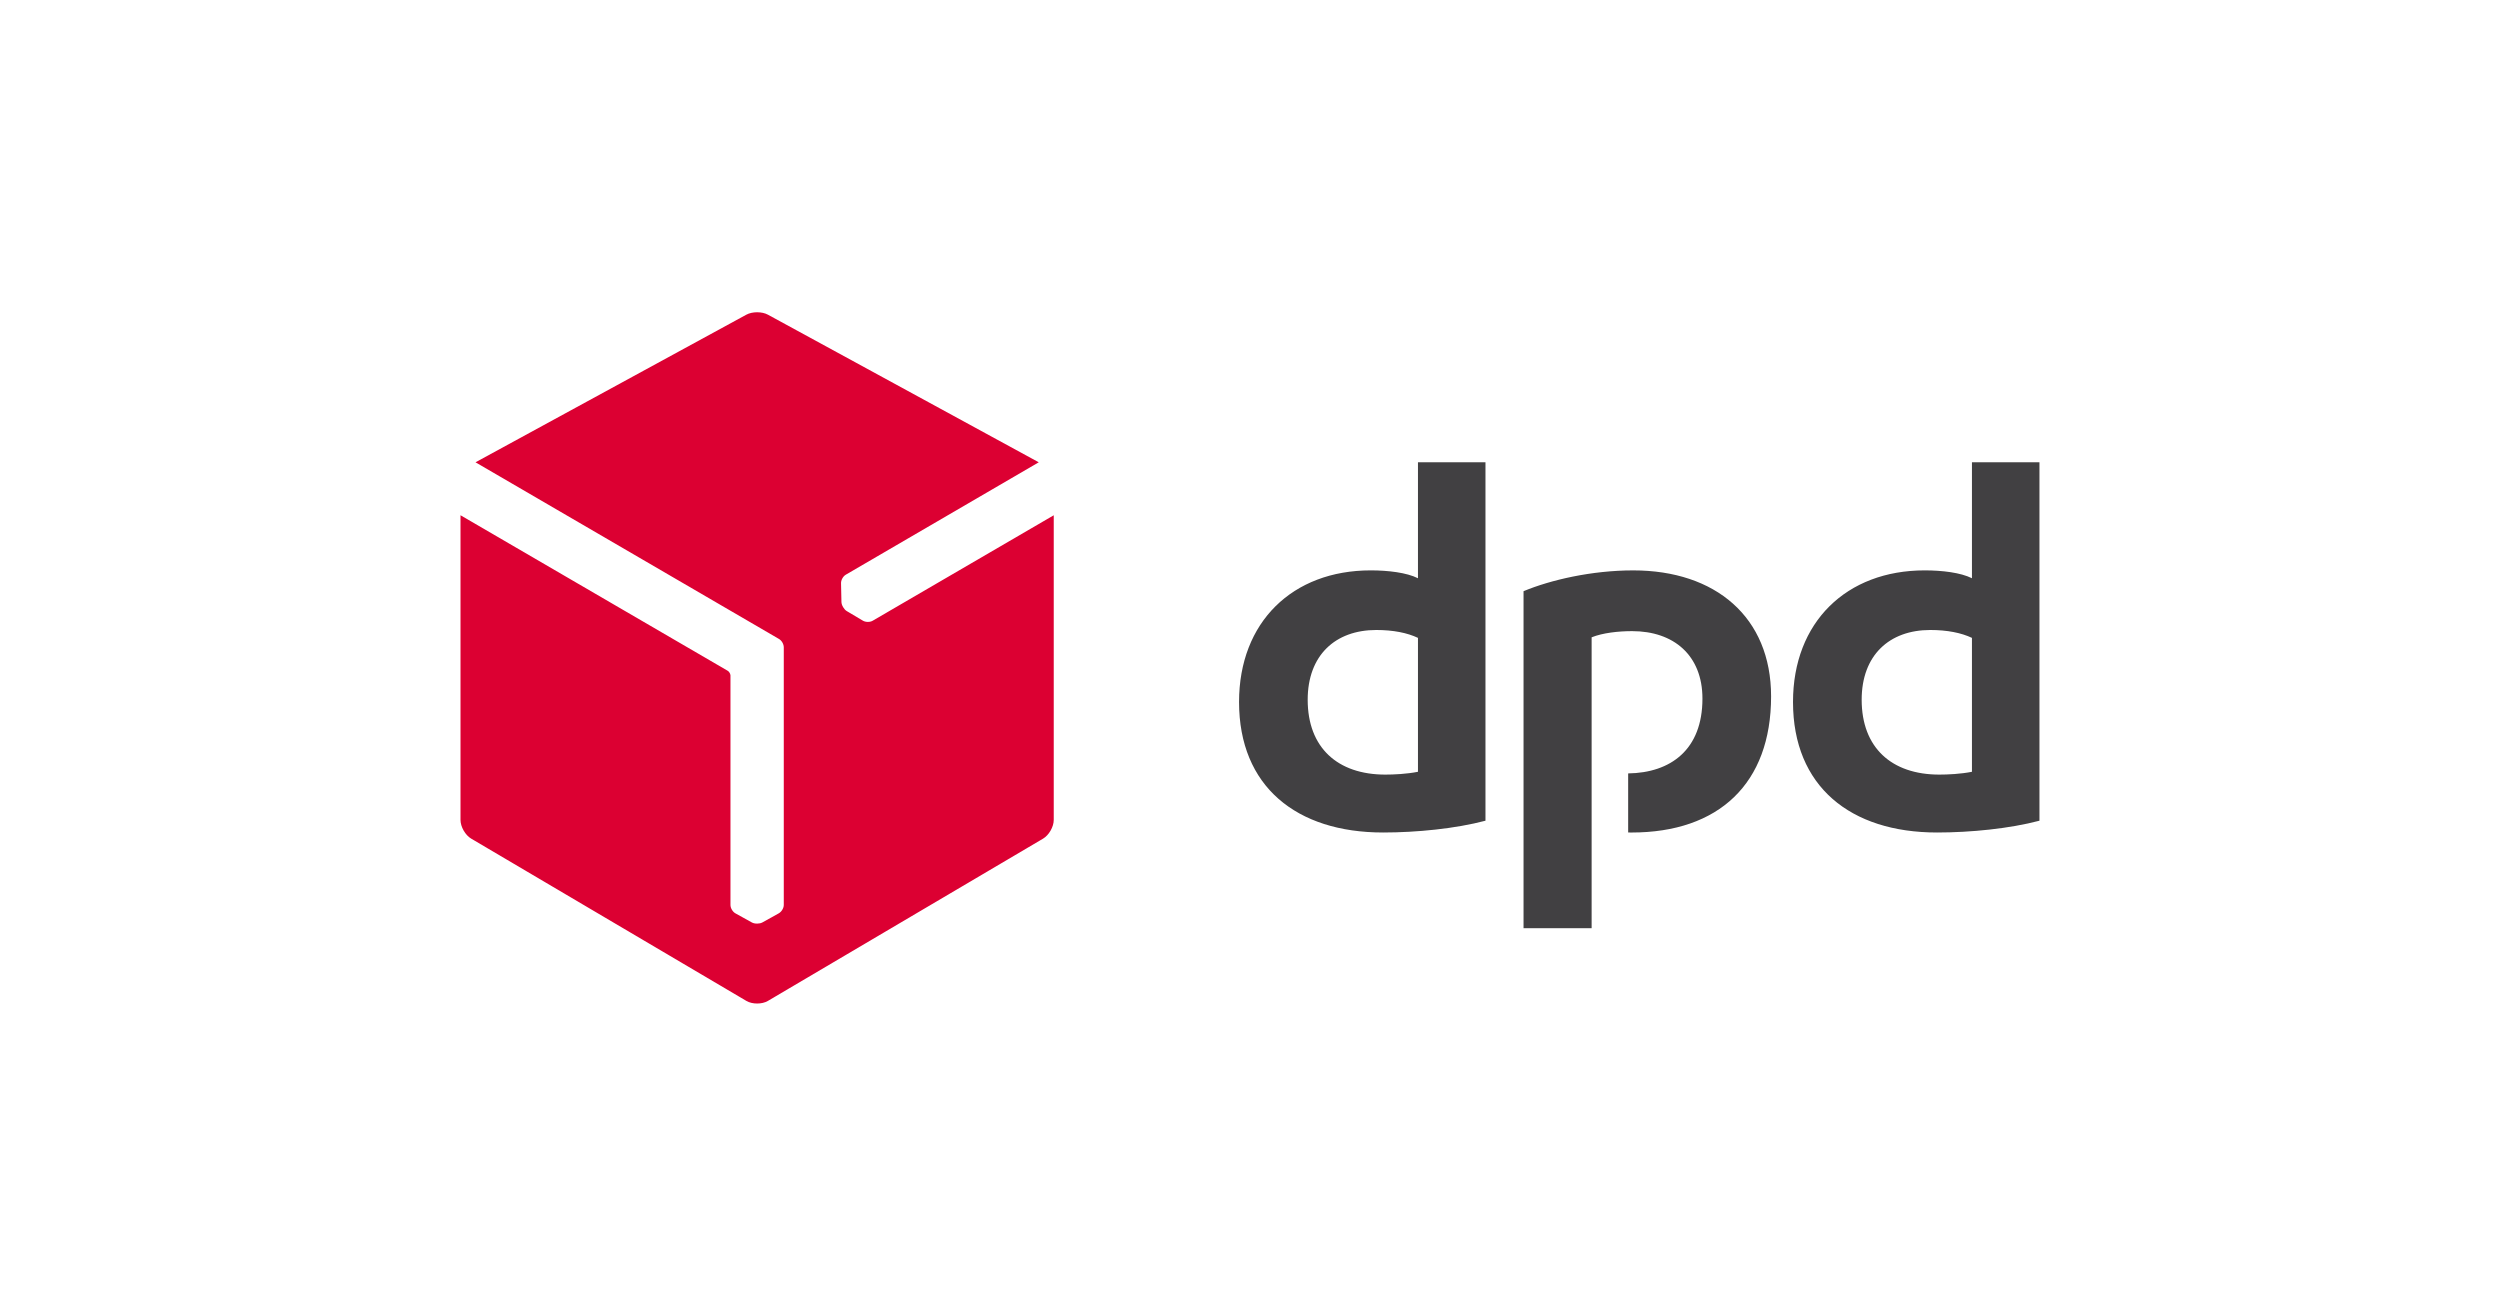 <svg id="svg4" version="1.1" viewBox="0 0 950 500" xmlns="http://www.w3.org/2000/svg">
			<defs id="defs1">
						<linearGradient id="SVGID_1_" x1="366.75" x2="736.27" y1="-291.91" y2="18.151" gradientTransform="matrix(.309 0 0 -.309 62.806 251.41)" gradientUnits="userSpaceOnUse">
									<stop id="stop1-0" style="stop-color:#A90034" offset="0"/>
									<stop id="stop2-9" style="stop-color:#b03" offset=".272"/>
									<stop id="stop3-3" style="stop-color:#D30032" offset=".723"/>
									<stop id="stop4-6" style="stop-color:#DC0032" offset="1"/>
						</linearGradient>
			</defs>
			<path id="path1" class="mono" d="M0 500h950V0H0z" style="fill:#fff"/>
			<path id="path1-6" d="m564.48 311.87c-11.327 2.998-26.082 4.482-38.91 4.482-32.927 0-54.73-17.523-54.73-49.594 0-30.353 20.308-50.015 50.03-50.015 6.625 0 13.676 0.843 17.956 2.989v-44.06h25.654zm-25.654-69.481c-4.064-1.923-9.406-2.993-15.83-2.993-15.595 0-26.075 9.625-26.075 26.511 0 18.176 11.328 28.441 29.502 28.441 3.209 0 8.123-0.22 12.403-1.07zm236.17 69.481c-11.337 2.998-26.089 4.482-38.916 4.482-32.921 0-54.737-17.523-54.737-49.594 0-30.353 20.317-50.015 50.039-50.015 6.626 0 13.682 0.843 17.958 2.989v-44.06h25.654v136.2zm-25.656-69.481c-4.068-1.923-9.413-2.993-15.825-2.993-15.605 0-26.079 9.625-26.079 26.511 0 18.176 11.328 28.441 29.502 28.441 3.203 0 8.123-0.22 12.402-1.07zm-144.52-0.21c4.273-1.714 10.25-2.349 15.381-2.349 15.825 0 26.729 9.19 26.729 25.646 0 19.412-12.078 28.191-28.228 28.418v22.446c0.423 0 0.855 0.015 1.291 0.015 33.132 0 53.022-18.592 53.022-51.729 0-30.144-21.163-47.881-52.38-47.881-15.817 0-31.431 3.635-41.689 7.906v128.07h25.874z" fill="#414042" style="stroke-width:1.349"/>
			<path id="path4" d="m331.6 235.89c-1.061 0.619-2.726 0.571-3.762-0.07l-6.099-3.625c-0.496-0.308-0.952-0.8-1.296-1.392-0.02-0.034-0.041-0.069-0.061-0.104-0.39-0.635-0.611-1.306-0.634-1.921l-0.155-7.111c-0.046-1.198 0.745-2.658 1.81-3.28l73.32-42.714-102.89-56.076c-1.133-0.629-2.627-0.932-4.123-0.935-1.497-3e-3 -2.994 0.309-4.128 0.935l-102.89 56.078 115.26 67.1c1.068 0.584 1.88 1.97 1.88 3.222v97.886c0 1.229-0.879 2.641-1.956 3.215l-6.203 3.445c-0.515 0.274-1.171 0.421-1.856 0.421h-0.119c-0.745 0.018-1.436-0.129-1.979-0.421l-6.223-3.446c-1.057-0.562-1.922-1.981-1.922-3.214l1e-3 -87.261c-0.055-0.639-0.523-1.419-1.036-1.713l-101.55-59.114v115.79c-1e-3 2.591 1.826 5.787 4.065 7.097l104.59 61.68c1.118 0.655 2.591 0.982 4.062 0.976 1.473-4e-3 2.946-0.312 4.061-0.975l104.6-61.682c2.231-1.323 4.053-4.502 4.05-7.097v-115.78z" fill="url(#SVGID_1_)" style="fill:#dc0032;stroke-width:1.349"/>
</svg>
